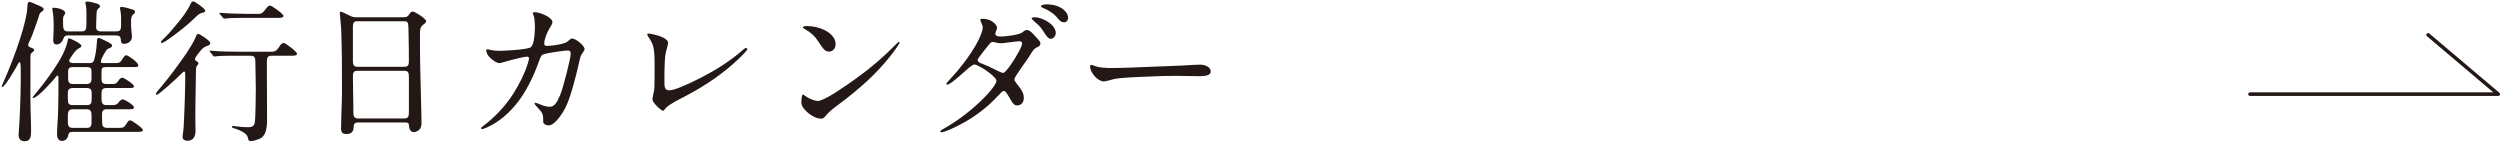 <svg enable-background="new 0 0 487.52 27.81" height="27.81" viewBox="0 0 487.52 27.81" width="487.52" xmlns="http://www.w3.org/2000/svg"><g fill="#231815"><path d="m216.989 13.264c-1.32 0-2.73-.03-3.87-.54-.15-.06-.24-.09-.3-.09-.18 0-.24.21-.24.33 0 1.17 1.47 2.911 2.67 2.911.27 0 .6-.09.93-.18.75-.211 1.29-.36 2.19-.451 2.01-.18 3.99-.239 6-.329 1.68-.091 3.36-.12 5.04-.12 1.44 0 2.91.061 4.35.061 1.02 0 2.34-.061 2.34-.901 0-1.02-1.32-1.35-2.1-1.35-.479 0-1.02.03-1.53.06-2.43.18-4.89.21-7.32.33-2.851.089-5.011.239-8.16.269zm-21.391.96c-.15 0-.6-.18-.93-.36-.72-.36-1.2-.6-1.92-.93-.54-.24-1.05-.45-1.59-.66-.27-.09-.51-.27-.51-.6 0-.09.06-.21.39-.66.72-.96 1.2-1.56 1.89-2.4.27-.33.39-.42.63-.42s.42.03.6.09c.3.09.66.15 1.02.15.15 0 .51-.03.72-.06 2.07-.271 2.67-.33 2.91-.33.33 0 .51.15.51.42 0 .21-.15.69-.51 1.38-.9 1.71-2.64 4.38-3.21 4.38zm-11.939 11.58c.12 0 1.08-.301 2.1-.78 3.6-1.649 6.48-3.749 8.97-6.45.72-.779.84-.84 1.05-.84.18 0 .36.121.84.93.99 1.711 1.17 1.891 1.74 1.891.81 0 1.29-.63 1.29-1.41 0-.93-.3-1.47-1.44-2.91-.33-.42-.39-.539-.39-.75 0-.119.09-.359.3-.689.72-1.11 1.32-1.98 1.86-2.73.27-.36.75-1.08 1.23-1.86.33-.51.54-.75.93-.93.57-.24.75-.42.75-.84 0-.18-.15-.45-.54-.87-.18-.18-.48-.51-.75-.81-.57-.63-.96-.9-1.35-.9-.27 0-.48.12-.87.45-.48.42-2.88.81-4.26.81-.75 0-1.02-.21-1.02-.51 0-.09.09-.39.15-.54.09-.24.18-.57.18-.63 0-.479-.63-1.17-1.47-1.53-.39-.15-.84-.24-1.26-.24-.39 0-.54.06-.54.18 0 .09.03.18.27.75.15.36.21.54.21.66 0 .75-.39 1.68-.96 2.82-.66 1.29-1.77 2.94-2.7 4.17-1.02 1.32-1.53 1.92-2.91 3.42-.42.479-.54.63-.54.69 0 .09.06.149.15.149.45 0 1.35-.69 3.66-2.76.84-.75 1.44-1.17 1.65-1.17.48 0 1.98.87 2.82 1.53 1.26.991 1.5 1.38 1.5 1.681 0 .33-.54 1.41-2.58 3.449-2.01 2.01-4.35 3.84-6.75 5.311-.54.33-1.17.689-1.29.75-.24.119-.3.18-.3.299 0 .179.15.209.27.209zm21.269-18.24c.54 0 .96-.63.96-1.14 0-.9-.84-1.74-1.56-2.19-.99-.63-1.92-.87-2.67-.87-.27 0-.479.12-.479.21s.09.21.39.479c1.08.96 1.38 1.23 1.89 2.04.689 1.111 1.019 1.471 1.469 1.471zm2.61-3.21c.45 0 .75-.45.75-.87 0-.72-.51-1.35-1.05-1.74-.87-.63-2.01-.9-3.15-.9-.54 0-1.11.18-1.11.36 0 .12.15.24.39.33.87.33 2.07 1.05 2.61 1.71.72.901 1.05 1.11 1.56 1.11zm-32.25 3.78c-.03 0-.3.24-.57.51-2.37 2.4-4.74 4.47-7.44 6.42-1.439 1.051-2.52 1.801-4.62 3.15-1.41.9-2.7 1.47-3.12 1.47-.72 0-1.86-.51-2.22-.78-.54-.39-.69-.479-.75-.479-.15 0-.3.63-.3 1.59 0 .841 1.02 1.89 2.04 2.521.66.42 1.32.6 1.8.6.42 0 .51-.061 1.08-.75.39-.48 1.23-1.2 2.1-1.83.66-.48 2.04-1.529 3.06-2.369 2.61-2.131 4.8-4.231 6.87-6.751 1.38-1.68 2.22-2.97 2.22-3.15zm-18.089-3.06c-.3 0-.63.12-.63.27 0 .09.03.15.479.39 1.05.57 1.83 1.29 2.52 2.34 1.08 1.62 1.32 1.98 2.1 1.98s1.29-.66 1.29-1.44c0-1.26-1.11-2.25-2.19-2.76-1.109-.54-2.31-.78-3.569-.78zm-27.93 16.53c.15 0 .24-.12.33-.239.24-.33.51-.601.87-.84.78-.511 1.59-.961 2.43-1.381 3.72-1.89 7.049-4.02 10.08-6.69 1.89-1.68 2.76-2.7 2.76-2.85 0-.12-.09-.24-.24-.24-.18 0-.33.09-.689.42-2.43 2.13-5.16 3.84-8.01 5.311-3.3 1.709-5.49 2.52-6.24 2.52s-.99-.36-.99-1.41c0-1.98 0-2.671.06-4.021.06-1.38.15-1.8.51-3.09.18-.66.18-.81.09-.99-.18-.36-.51-.63-1.32-.96-.63-.27-2.04-.6-2.4-.6-.09 0-.3.03-.3.15 0 .09.09.27.33.66.87 1.32 1.11 1.92 1.11 5.22 0 1.891 0 3.451-.03 4.41-.03.48-.09.84-.21 1.32-.09.391-.18.9-.18.99 0 .33.15.66.84 1.38.478.48 1.049.93 1.199.93zm-35.25 3.569c.09 0 .51-.119.96-.33 1.17-.539 2.4-1.319 3.27-2.068 2.19-1.861 3.6-3.871 4.8-6.121.93-1.739 1.47-3.09 2.04-4.68.42-1.14.54-1.26.9-1.38.99-.33 4.169-.75 4.74-.75.42 0 .57.21.57.63 0 .87-1.47 6.66-2.04 8.01-.69 1.65-1.17 2.34-2.13 2.34-.36 0-1.021-.149-1.53-.359-.63-.27-1.05-.42-1.17-.42-.15 0-.18.029-.18.119 0 .121.12.33.42.631 1.05 1.08 1.26 1.41 1.26 2.55v.39c0 .48.66.721 1.08.721.75 0 1.71-.961 2.67-2.43.96-1.471 1.56-3.391 2.07-5.19.45-1.56.72-2.7 1.23-4.891.24-.99.27-1.08.42-1.29.51-.72.6-.93.6-1.08 0-.72-1.8-2.07-2.399-2.07-.21 0-.33.06-.66.36-.36.33-.48.42-1.05.6-.69.21-2.25.48-3.18.48-.45 0-.57-.09-.57-.45 0-.9.57-2.25 1.08-3.06.39-.6.51-.93.51-1.11 0-.99-2.55-1.95-3.39-1.95-.27 0-.45.06-.45.21 0 .03.06.21.21.57.09.21.21 1.17.21 2.01 0 .96-.06 1.8-.24 2.82-.12.66-.39 1.14-.66 1.29-.36.18-1.74.39-3.45.51-.84.06-2.1.12-2.55.12-.84 0-1.44-.09-1.68-.15-.48-.12-.63-.15-.72-.15-.149 0-.18.09-.18.24 0 .36.21.84.54 1.2.63.69 1.5 1.26 2.01 1.26.21 0 .36-.06 2.31-.6.75-.21 2.64-.66 3.06-.66.24 0 .42.12.42.36 0 .12-.15.66-.27 1.05-.66 2.071-1.65 3.991-2.79 5.79-1.59 2.49-3.66 4.68-6.09 6.48-.15.119-.21.18-.21.27-.001.12.119.178.209.178zm-15.151-11.369c.72 0 .87.36.87 1.141v6.869c0 .721-.03 1.29-.9 1.29h-9.03c-.899 0-.899-.659-.899-1.38v-.6c0-2.07-.09-4.08-.09-6.15 0-.689.06-1.17.87-1.17zm-.03-9.659c.69 0 .78.27.81 1.35.06 2.189.09 4.41.09 6.569 0 .63-.21.96-.87.96h-9.209c-.78 0-.84-.57-.84-1.17v-6.75c0-.51.18-.96.75-.96h9.269zm.27 19.739c.3 0 .6.09.63.42.03.63.18 1.47.99 1.47.24 0 .48-.12.69-.239.57-.301.78-.811.78-1.441 0-1.079-.03-2.129-.06-3.209-.061-3.63-.24-7.83-.24-11.76v-2.61c0-.69.03-1.26.69-1.74.39-.3.51-.42.51-.66 0-.45-2.16-1.86-2.61-1.86-.21 0-.42.15-.54.33-.45.69-.57.78-1.41.78h-9.18c-.54 0-.93-.18-1.5-.48-.36-.18-1.2-.6-1.41-.6-.15 0-.18.12-.18.24 0 .27.21 2.22.27 3.24.15 4.05.15 8.1.15 12.149 0 1.141-.06 2.91-.12 4.471l-.061 2.64c0 .72.24 1.11 1.021 1.11 1.02 0 1.41-.48 1.439-1.35.03-.75.3-.9.9-.9h9.241zm-30.21-13.02c.75 0 .9.45.9 1.11 0 1.77.09 3.51.09 5.28 0 1.079-.06 5.79-.18 6.569-.15.811-.57.99-1.35.99-.75 0-1.56-.061-2.28-.18-.21-.03-.42-.061-.63-.061-.09 0-.24 0-.24.121 0 .18.21.27.42.329.689.181 1.38.479 1.979.87.45.3.69.6.78 1.141.06.299.15.479.48.479.54 0 1.05-.18 1.53-.359 1.59-.51 1.68-2.43 1.68-3.84 0-3.27-.03-6.51-.03-9.75v-1.65c0-.69.18-1.05.93-1.05h4.05c.36 0 .9-.03.9-.39s-2.22-2.1-2.61-2.1c-.27 0-.54.27-.66.45-.63.96-.87 1.26-1.71 1.26h-6.39c-1.71 0-3.6-.03-5.16-.18-.21-.03-.3-.03-.45-.03l-.09.06c0 .03.03.09.12.21l.57.69c.09.12.15.18.27.18.18 0 .36-.03.54-.06.6-.09 2.85-.09 3.9-.09h2.641zm-7.89-2.46c0-.48-2.1-1.8-2.34-1.8-.18 0-.3.09-.48.57-.33.87-1.29 2.4-1.83 3.21-1.56 2.25-3.18 4.471-4.95 6.57-.51.57-1.02 1.17-1.02 1.41 0 .09.09.119.18.119.42 0 4.32-3.569 4.89-4.199.15-.15.33-.331.45-.331.18 0 .21.21.21.36v1.44c0 1.5-.21 8.79-.39 9.93-.06.329-.12.69-.12 1.05 0 .51.479.721.93.721 1.17 0 1.59-.871 1.59-1.891 0-1.439-.06-2.88-.03-4.32.03-2.459.06-4.92.12-7.62 0-.3.03-.6.21-.81s.271-.33.271-.45c0-.18-.18-.33-.33-.42s-.36-.21-.36-.42c0-.3.87-1.38 1.11-1.65.33-.39.63-.69 1.14-.87.539-.179.749-.299.749-.599zm7.29-5.699c-1.17 0-2.34-.06-3.54-.09-.81-.061-1.74-.12-1.89-.12l-.12.06c0 .03.03.061.15.21l.57.69c.09.12.15.18.27.18l.57-.06c.96-.09 2.67-.09 3.84-.09h6.15c.27 0 .99 0 .99-.39 0-.36-2.25-2.01-2.64-2.01-.24 0-.48.24-.63.42-.78 1.02-.93 1.2-1.71 1.2zm-10.59-2.431c-.33 0-.48.33-.6.6-.3.66-.75 1.35-1.14 1.92-.54.78-1.2 1.59-1.8 2.28-.78.96-1.59 1.86-2.49 2.7-.09.09-.3.3-.3.45 0 .09.03.15.15.15s.51-.15 1.23-.66c1.89-1.32 3.72-2.73 5.37-4.35.39-.39.75-.75 1.32-.87.42-.09.57-.18.57-.42 0-.33-1.17-1.14-1.53-1.38-.48-.329-.63-.42-.78-.42zm-20.76 21.03c.81 0 .9.57.9 1.23v1.319c0 .601-.09 1.08-.87 1.08h-2.85c-.84 0-.9-.601-.9-1.261v-1.079c0-.66.09-1.29.93-1.29h2.79zm-.12-4.14c.93 0 1.05.391 1.05 1.021v.959c0 .75 0 1.35-.9 1.35h-2.85c-.9 0-.9-.6-.9-1.35v-.959c0-.601.12-1.021 1.05-1.021zm-2.64-.78c-.87 0-.899-.57-.899-1.26v-1.081c0-.6.06-.96.96-.96h2.669c.84 0 .93.3.93.93v1.2c0 .6-.09 1.17-.93 1.17h-2.73zm.15-4.08c-.3 0-.84-.06-.84-.48 0-.18.18-.42.3-.6.51-.75.87-1.41 1.59-1.8.39-.21.48-.3.48-.51 0-.42-2.13-1.44-2.43-1.44-.149 0-.21.21-.27.57-.54 3.149-4.59 8.25-6.69 10.77-.06.09-.12.15-.12.24l.12.061c.84 0 3.84-3.36 4.44-4.141.09-.119.18-.24.33-.24.12 0 .15.211.15.33v1.92c0 1.83-.03 3.66-.09 5.461-.06 1.26-.18 2.52-.18 3.779 0 .6.24 1.26.96 1.26.63 0 1.08-.48 1.17-.93.12-.631.27-.84.96-.84h12.39c.78 0 1.26 0 1.26-.36s-2.1-1.89-2.49-1.89c-.3 0-.39.18-.81.81-.36.601-.69.66-1.17.66h-2.49c-.87 0-.99-.45-.99-1.2 0-.48-.03-.9-.03-1.26 0-.721.12-1.17.9-1.17h4.5c.48 0 .84-.029.84-.359 0-.451-1.77-1.561-2.189-1.561-.36 0-.66.391-.84.63-.33.42-.69.479-1.14.479h-1.23c-.84 0-.93-.6-.93-1.26v-.81c0-.81.06-1.261.96-1.261h4.47c.689 0 .899-.029.899-.359 0-.359-1.89-1.65-2.279-1.65-.3 0-.57.301-.72.541-.42.66-.72.689-1.26.689h-1.08c-.69 0-.99-.24-.99-.93v-1.29c0-.96.09-1.081.99-1.081h5.04c.78 0 1.14.03 1.14-.36 0-.57-2.01-1.95-2.31-1.95-.27 0-.48.24-.87.87-.36.6-.689.66-1.17.66h-2.55c-.18 0-.39-.03-.39-.27 0-.45.27-.9.81-1.83.27-.48.42-.66.93-.84.21-.09.45-.24.45-.48 0-.27-.479-.51-1.229-.9-.96-.45-1.17-.57-1.41-.57-.3 0-.3.27-.33.81-.06 1.08-.24 2.49-.57 3.54-.12.36-.39.54-.78.54h-3.212zm-10.529-.18c.24 0 .24.6.24 3.391 0 1.709-.06 3.42-.12 5.129-.06 1.71-.12 3.449-.27 5.16-.03.15-.03.3-.03.449 0 .781.33 1.291 1.17 1.291 1.14 0 1.26-.9 1.26-1.801v-.66c0-1.139-.06-2.279-.09-3.389-.06-1.681-.03-3.361-.03-5.041v-5.7c0-.33.06-.51.33-.72.33-.24.39-.36.39-.479 0-.21-.24-.33-.42-.39-.54-.21-.75-.3-.75-.57 0-.15.06-.3.12-.42.51-1.05.93-2.13 1.29-3.21.24-.75.57-1.5.75-2.25.09-.3.21-.45.45-.6.18-.12.42-.3.42-.54 0-.33-.84-.66-1.29-.84-.45-.21-1.29-.57-1.53-.57-.21 0-.3.24-.33.57-.03.42-.06.99-.15 1.59-.66 3.99-3.09 10.26-4.77 14.01-.06.119-.12.27-.12.359l.09.09c.54 0 2.76-3.87 3.09-4.5.15-.299.21-.359.3-.359zm18.779-5.22c.54 0 .93.15.96.72.03.45.06.93.63.93.81 0 1.56-.57 1.56-1.38 0-.24-.03-.45-.06-.66-.06-.6-.12-1.2-.12-1.8v-.6c0-.54.06-1.05.51-1.38.15-.09.27-.21.27-.42s-.18-.36-.36-.42c-.54-.18-1.74-.54-2.25-.54-.18 0-.33.06-.33.27 0 .06.03.24.09.48.18.93.12 2.01.12 2.97 0 .75-.21 1.05-.99 1.05h-2.91c-.54 0-.96-.21-.96-.81 0-.96.06-1.92.09-2.85.03-.33.09-.57.36-.81.12-.09.3-.24.3-.42 0-.33-.36-.45-.6-.54-.9-.271-1.44-.39-1.92-.39-.12 0-.33.03-.33.18l.03.27c.15.57.18 1.14.18 1.71v1.89c0 1.38-.09 1.77-.93 1.77h-2.64c-1.021 0-.99-.57-.99-2.25 0-.24 0-.57.15-.78.21-.3.27-.42.27-.57 0-.69-1.68-1.02-2.22-1.02-.12 0-.3.03-.3.18l.03.24c.24.99.24 2.61.24 3.66 0 .75-.09 1.5-.09 2.25 0 .45.15.84.66.84.66 0 1.17-.6 1.35-1.17.15-.48.42-.6.9-.6z"/><path d="m438.771 18.011h47.443l-12.931-10.943c-.147-.125-.166-.346-.041-.494.125-.147.346-.166.493-.041l13.661 11.56c.112.096.153.25.103.389-.051.137-.182.229-.329.229h-48.398c-.193 0-.35-.156-.35-.35s.156-.35.349-.35z"/></g></svg>